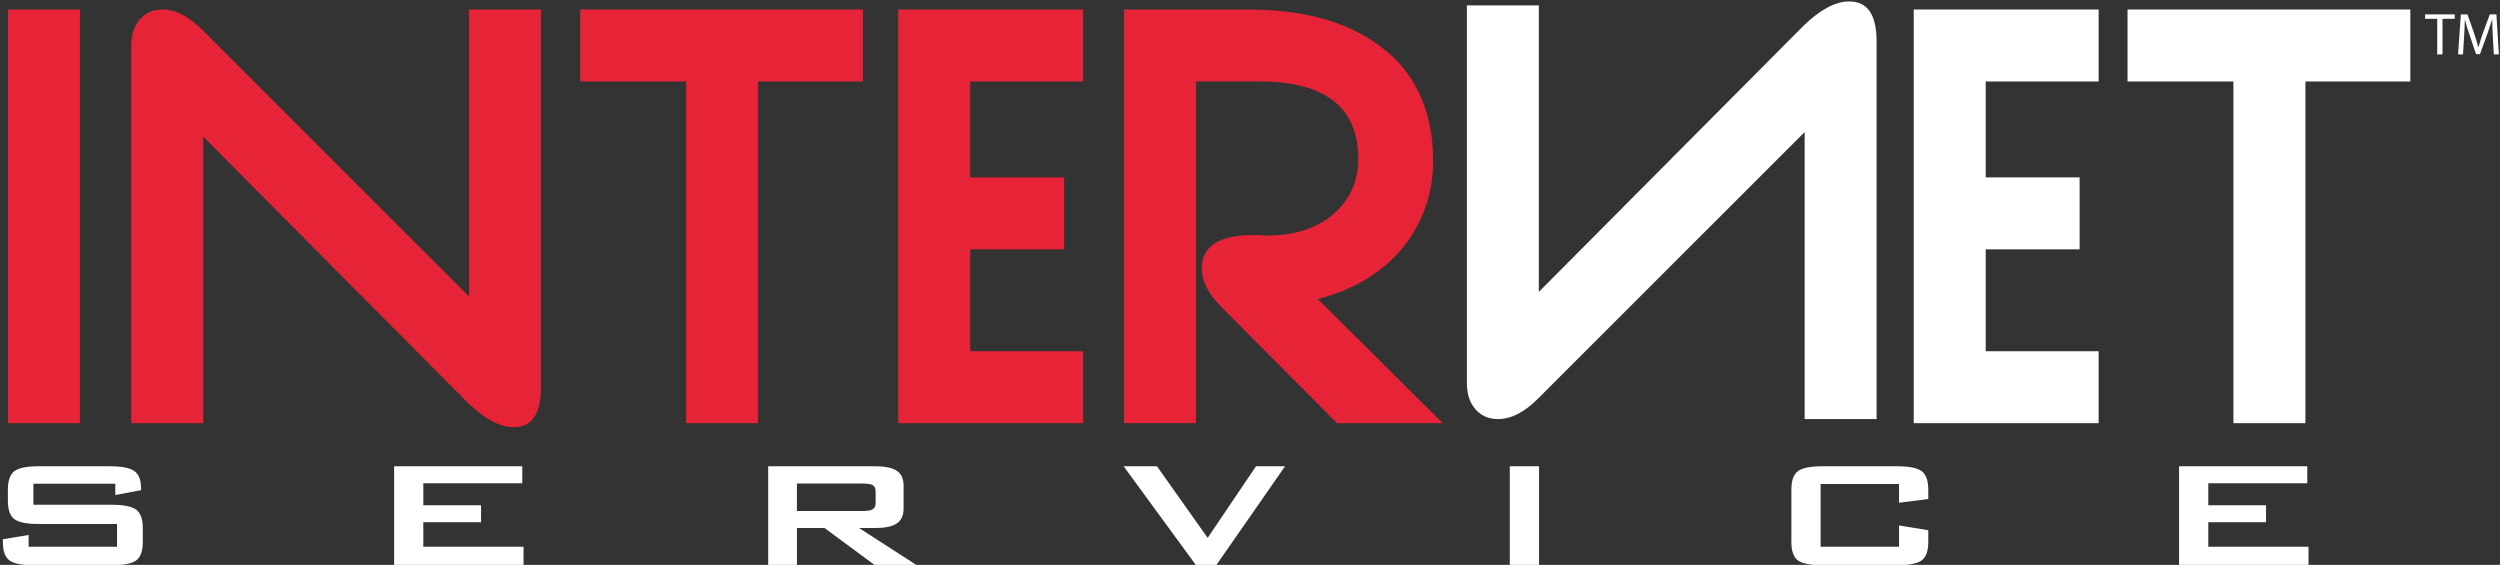 <?xml version="1.0" encoding="utf-8"?>
<!-- Generator: Adobe Illustrator 16.0.0, SVG Export Plug-In . SVG Version: 6.00 Build 0)  -->
<!DOCTYPE svg PUBLIC "-//W3C//DTD SVG 1.1//EN" "http://www.w3.org/Graphics/SVG/1.1/DTD/svg11.dtd">
<svg version="1.1" id="Ebene_1" xmlns="http://www.w3.org/2000/svg" xmlns:xlink="http://www.w3.org/1999/xlink" x="0px" y="0px"
	 width="244.812px" height="55.312px" viewBox="0 0 244.812 55.312" enable-background="new 0 0 244.812 55.312"
	 xml:space="preserve">
<rect x="0" y="0" width="244.812" height="55.312" fill="#333333" stroke="none"/>
<polygon fill="#E62337" points="0.781,41.439 0.781,0.933 7.827,0.933 7.827,41.439 0.781,41.439 "/>
<path fill="#E62337" d="M45.831,39.463L19.899,13.388v28.051h-7.046V4.483c0-1.089,0.281-1.952,0.847-2.591
	c0.562-0.64,1.295-0.96,2.198-0.96c1.314,0,2.648,0.697,4.001,2.084l26.03,26.027V0.933h7.045v37.012
	c0,2.592-0.895,3.887-2.685,3.887C48.956,41.832,47.471,41.043,45.831,39.463L45.831,39.463z"/>
<polygon fill="#E62337" points="74.231,7.979 74.231,41.439 67.186,41.439 67.186,7.979 56.812,7.979 56.812,0.933 84.506,0.933 
	84.506,7.979 74.231,7.979 "/>
<polygon fill="#E62337" points="106.062,41.439 87.959,41.439 87.959,0.933 106.062,0.933 106.062,7.979 95.006,7.979 
	95.006,17.372 104.205,17.372 104.205,24.416 95.006,24.416 95.006,34.395 106.062,34.395 106.062,41.439 "/>
<path fill="#E62337" d="M141.279,41.439h-10.355l-11.328-11.385c-1.277-1.277-1.917-2.536-1.917-3.776
	c0-2.177,1.709-3.267,5.129-3.267c0.152,0,0.336,0,0.561,0c0.266,0.039,0.473,0.057,0.623,0.057c2.928,0,5.221-0.787,6.875-2.365
	c1.428-1.387,2.141-3.095,2.141-5.123c0-5.068-3.23-7.602-9.693-7.602h-6.201v33.46h-7.045V0.933h12.176
	c5.262,0,9.471,1.131,12.627,3.39c3.605,2.523,5.43,6.308,5.469,11.352c0,3.089-0.893,5.819-2.666,8.191
	c-2.008,2.634-4.885,4.443-8.631,5.419L141.279,41.439L141.279,41.439z"/>
<path fill="#FFFFFF" d="M181.078,0.14c1.789,0,2.686,1.295,2.686,3.888v37.009h-7.045V12.932l-26.031,26.023
	c-1.354,1.391-2.689,2.082-4.004,2.082c-0.9,0-1.635-0.316-2.199-0.957c-0.561-0.639-0.842-1.502-0.842-2.592V0.531h7.045v28.055
	l25.934-26.077C178.256,0.928,179.744,0.14,181.078,0.14L181.078,0.14z"/>
<polygon fill="#FFFFFF" points="205.508,41.439 187.402,41.439 187.402,0.933 205.508,0.933 205.508,7.979 194.449,7.979 
	194.449,17.372 203.645,17.372 203.645,24.416 194.449,24.416 194.449,34.395 205.508,34.395 205.508,41.439 "/>
<polygon fill="#FFFFFF" points="225.758,7.979 225.758,41.439 218.709,41.439 218.709,7.979 208.338,7.979 208.338,0.933 
	236.033,0.933 236.033,7.979 225.758,7.979 "/>
<polygon fill="#FFFFFF" points="238.666,1.841 237.475,1.841 237.475,1.409 240.375,1.409 240.375,1.841 239.18,1.841 239.18,5.327 
	238.666,5.327 238.666,1.841 "/>
<path fill="#FFFFFF" d="M244.111,3.608c-0.027-0.547-0.062-1.204-0.059-1.692h-0.018c-0.135,0.458-0.295,0.946-0.492,1.487
	l-0.691,1.899h-0.385l-0.631-1.864c-0.186-0.551-0.344-1.057-0.457-1.522h-0.008c-0.014,0.488-0.041,1.145-0.078,1.731l-0.104,1.68
	h-0.482l0.273-3.916h0.646l0.666,1.894c0.162,0.483,0.297,0.911,0.396,1.319h0.018c0.098-0.395,0.238-0.824,0.41-1.319l0.697-1.894
	h0.646l0.244,3.916h-0.494L244.111,3.608L244.111,3.608z"/>
<path fill="#FFFFFF" d="M11.292,47.371H3.27v2.055h7.642c1.2,0,2.016,0.166,2.438,0.492c0.423,0.324,0.633,0.932,0.633,1.816v1.34
	c0,0.877-0.21,1.473-0.633,1.795c-0.423,0.318-1.238,0.482-2.438,0.482H3.339c-1.196,0-2.006-0.164-2.426-0.482
	c-0.42-0.32-0.631-0.918-0.631-1.795v-0.27l2.52-0.416v1.15h8.66v-2.227h-7.65c-1.189,0-1.994-0.162-2.413-0.48
	c-0.417-0.32-0.627-0.922-0.627-1.803v-1.064c0-0.887,0.21-1.49,0.627-1.816c0.419-0.328,1.224-0.488,2.413-0.488h6.959
	c1.152,0,1.947,0.156,2.385,0.471c0.438,0.312,0.655,0.873,0.655,1.67V48l-2.519,0.473V47.371L11.292,47.371z"/>
<polygon fill="#FFFFFF" points="38.595,55.352 38.595,45.66 51.144,45.66 51.144,47.324 41.454,47.324 41.454,49.477 47.106,49.477 
	47.106,51.139 41.454,51.139 41.454,53.539 51.267,53.539 51.267,55.346 38.595,55.346 38.595,55.352 "/>
<path fill="#FFFFFF" d="M75.225,55.352V45.66h10.496c0.971,0,1.675,0.152,2.108,0.449c0.438,0.297,0.655,0.779,0.655,1.447v2.264
	c0,0.652-0.218,1.127-0.655,1.43c-0.436,0.305-1.138,0.453-2.108,0.453H84.12l5.653,3.648h-4.095l-4.94-3.648H78.04v3.648H75.225
	L75.225,55.352z M84.456,47.35h-6.418v2.689h6.418c0.496,0,0.834-0.055,1.016-0.172c0.181-0.115,0.273-0.314,0.273-0.602v-1.156
	c0-0.281-0.093-0.48-0.273-0.594C85.29,47.404,84.952,47.35,84.456,47.35L84.456,47.35z"/>
<polygon fill="#FFFFFF" points="117.121,55.352 110.034,45.66 113.294,45.66 118.262,52.67 122.992,45.66 125.838,45.66 
	119.096,55.352 117.121,55.352 "/>
<polygon fill="#FFFFFF" points="147.846,55.352 147.846,45.66 150.709,45.66 150.709,55.352 147.846,55.352 "/>
<path fill="#FFFFFF" d="M185.963,47.398h-7.68v6.141h7.68v-2.082l2.863,0.465v1.152c0,0.873-0.215,1.473-0.637,1.795
	c-0.42,0.316-1.225,0.477-2.412,0.477h-7.312c-1.191,0-2-0.16-2.418-0.477c-0.418-0.322-0.627-0.922-0.627-1.795v-5.121
	c0-0.879,0.209-1.48,0.627-1.805c0.418-0.326,1.227-0.488,2.418-0.488h7.312c1.188,0,1.988,0.162,2.412,0.488
	c0.422,0.324,0.637,0.926,0.637,1.805v0.916l-2.863,0.361V47.398L185.963,47.398z"/>
<polygon fill="#FFFFFF" points="213.385,55.352 213.385,45.66 225.939,45.66 225.939,47.324 216.248,47.324 216.248,49.477 
	221.9,49.477 221.9,51.139 216.248,51.139 216.248,53.539 226.059,53.539 226.059,55.346 213.385,55.346 213.385,55.352 "/>
</svg>
